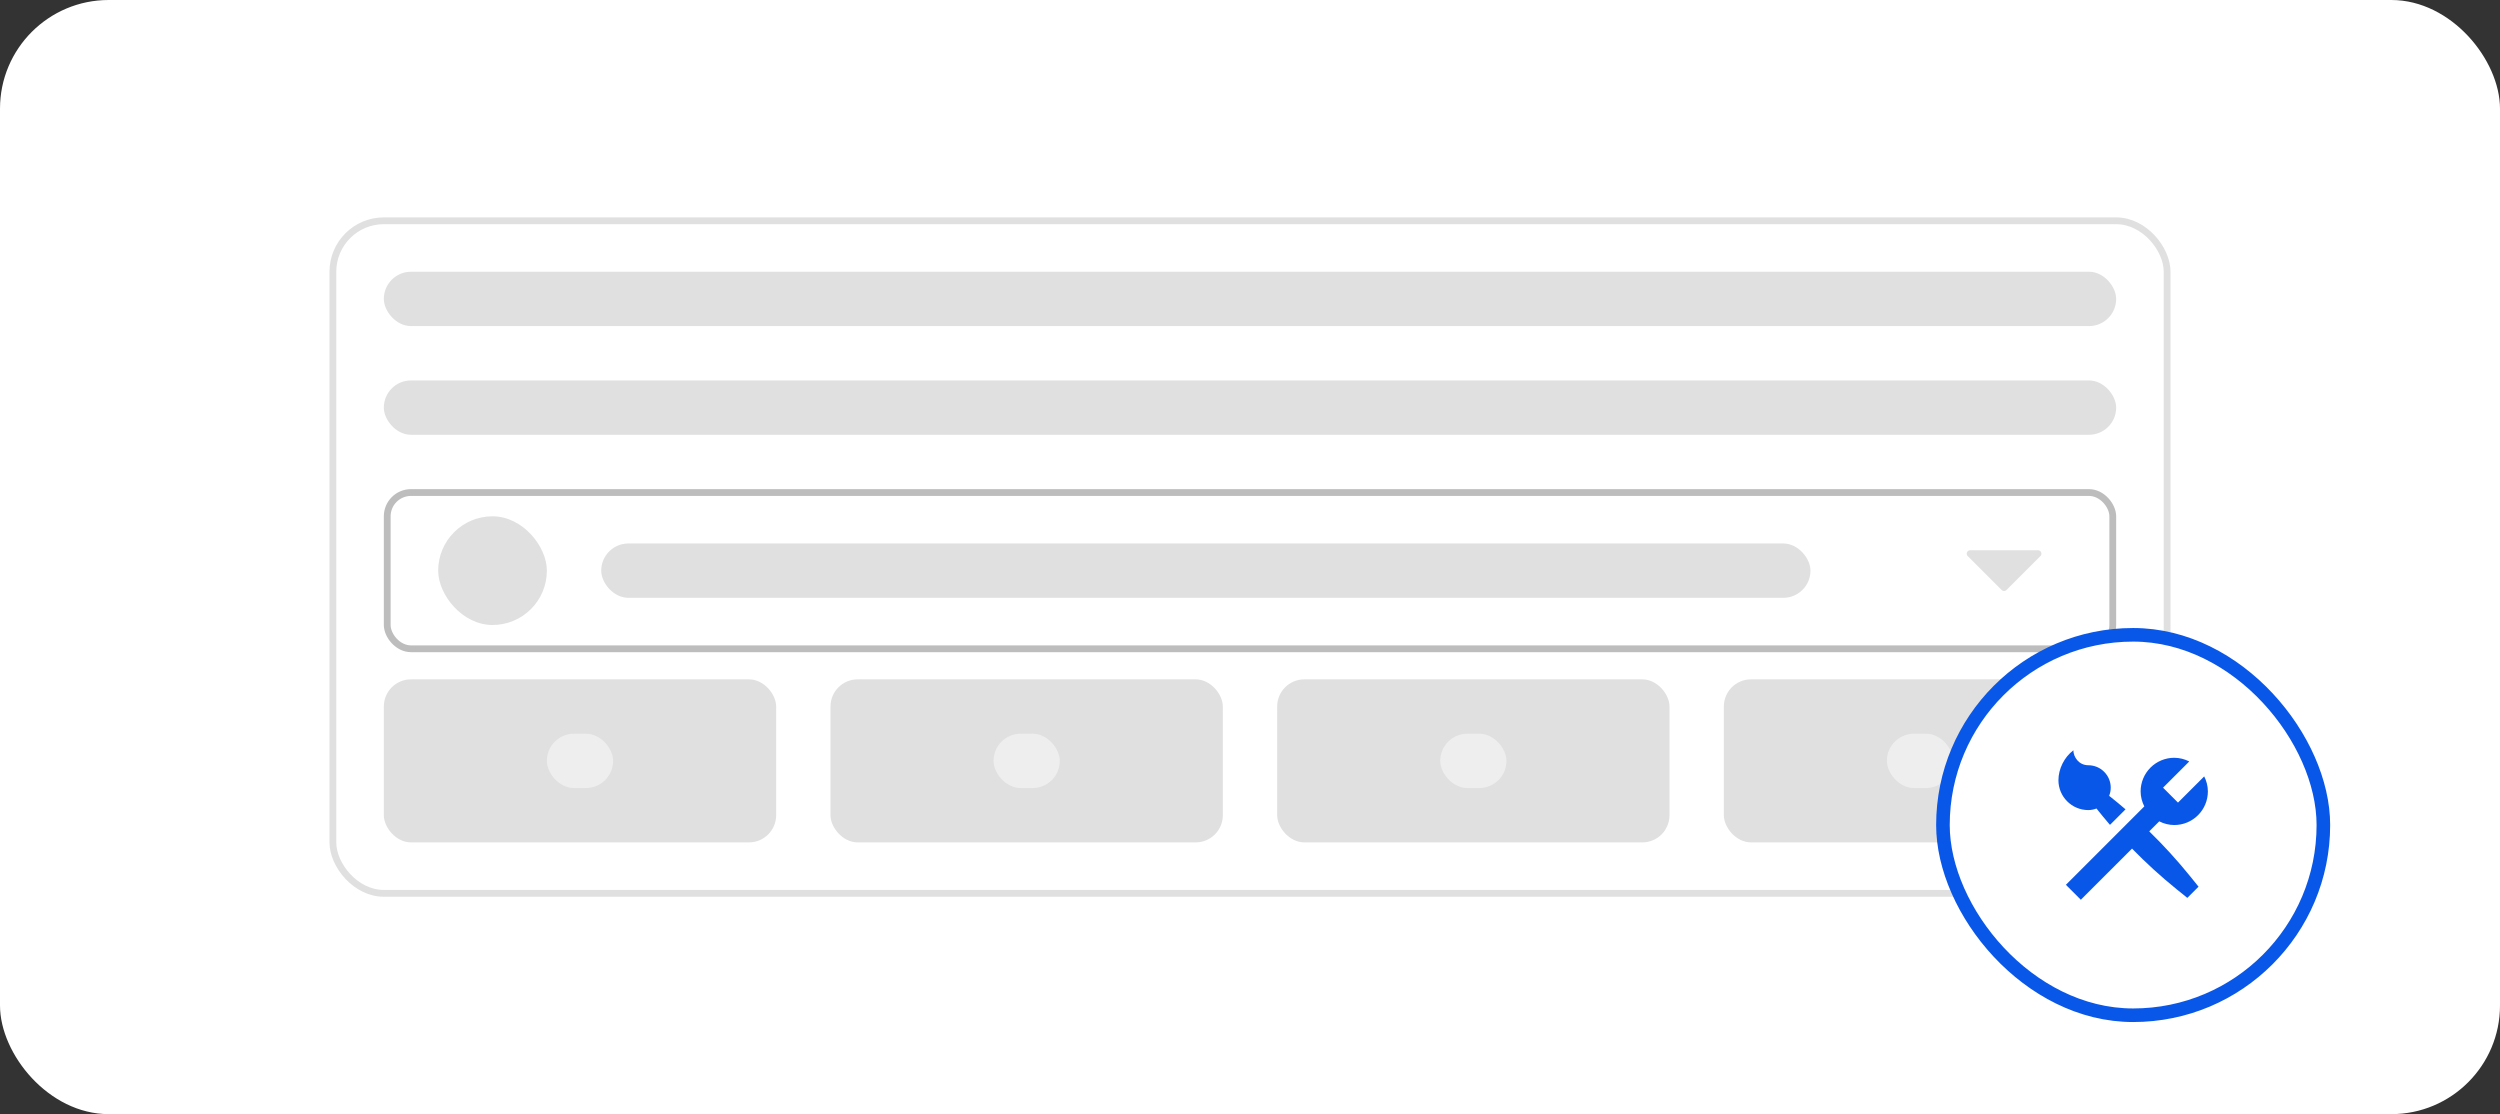<svg width="368" height="164" viewBox="0 0 368 164" fill="none" xmlns="http://www.w3.org/2000/svg">
<rect x="0" y="0" width="368" height="164" fill="#333333" stroke="none"/>
<rect width="368" height="164" rx="16" fill="white"/>
<rect x="49" y="32.5" width="270" height="99" rx="7.5" fill="white"/>
<rect x="49" y="32.5" width="270" height="99" rx="7.5" stroke="#E0E0E0"/>
<rect x="56.5" y="40" width="255" height="8" rx="4" fill="#E0E0E0"/>
<rect x="56.5" y="56" width="255" height="8" rx="4" fill="#E0E0E0"/>
<rect x="57" y="72.5" width="254" height="23" rx="3.5" fill="white"/>
<rect x="57" y="72.5" width="254" height="23" rx="3.5" stroke="#BDBDBD"/>
<rect x="64.5" y="76" width="16" height="16" rx="8" fill="#E0E0E0"/>
<rect x="88.5" y="80" width="178" height="8" rx="4" fill="#E0E0E0"/>
<path d="M300.462 81.309C300.424 81.217 300.36 81.139 300.278 81.084C300.196 81.029 300.099 81 300 81H290C289.901 81 289.805 81.029 289.722 81.084C289.64 81.139 289.576 81.217 289.538 81.308C289.5 81.4 289.49 81.501 289.51 81.597C289.529 81.695 289.577 81.784 289.647 81.854L294.647 86.854C294.693 86.9 294.748 86.937 294.809 86.962C294.87 86.987 294.935 87 295 87C295.066 87 295.131 86.987 295.192 86.962C295.253 86.937 295.308 86.9 295.354 86.854L300.354 81.854C300.424 81.784 300.472 81.695 300.491 81.597C300.51 81.501 300.5 81.4 300.462 81.309Z" fill="#E0E0E0"/>
<rect x="56.5" y="100" width="57.75" height="24" rx="4" fill="#E0E0E0"/>
<rect x="80.5" y="108" width="9.75" height="8" rx="4" fill="#EEEEEE"/>
<rect x="122.25" y="100" width="57.75" height="24" rx="4" fill="#E0E0E0"/>
<rect x="146.25" y="108" width="9.75" height="8" rx="4" fill="#EEEEEE"/>
<rect x="188" y="100" width="57.75" height="24" rx="4" fill="#E0E0E0"/>
<rect x="212" y="108" width="9.75" height="8" rx="4" fill="#EEEEEE"/>
<rect x="253.75" y="100" width="57.75" height="24" rx="4" fill="#E0E0E0"/>
<rect x="277.75" y="108" width="9.75" height="8" rx="4" fill="#EEEEEE"/>
<rect x="286" y="93.444" width="56" height="56" rx="28" fill="white"/>
<rect x="286" y="93.444" width="56" height="56" rx="28" stroke="#0957E8" stroke-width="2"/>
<path d="M303 114.844C303 113.189 303.858 111.456 305.2 110.444C305.2 111.374 305.959 112.644 307.4 112.644C308.275 112.644 309.115 112.992 309.733 113.611C310.352 114.23 310.7 115.069 310.7 115.944C310.7 116.369 310.613 116.772 310.467 117.144C311.283 117.792 312.086 118.455 312.877 119.133L310.589 121.421C309.911 120.63 309.248 119.827 308.6 119.011C308.218 119.163 307.811 119.242 307.4 119.244C304.969 119.244 303 117.275 303 114.844ZM316.367 122.377L317.842 120.902C318.525 121.254 319.282 121.439 320.05 121.444C321.363 121.444 322.622 120.923 323.55 119.995C324.478 119.066 325 117.807 325 116.494C325 115.697 324.793 114.953 324.458 114.287L320.6 118.144L318.4 115.944L322.258 112.087C321.575 111.735 320.818 111.549 320.05 111.544C318.737 111.544 317.478 112.066 316.55 112.994C315.622 113.922 315.1 115.182 315.1 116.494C315.1 117.292 315.307 118.035 315.642 118.702L304.1 130.244L306.3 132.444L313.833 124.912C315.905 127.036 318.101 129.038 320.408 130.905L321.975 132.169L323.625 130.519L322.361 128.952C320.493 126.645 318.492 124.45 316.367 122.377Z" fill="#0957E8"/>
</svg>
